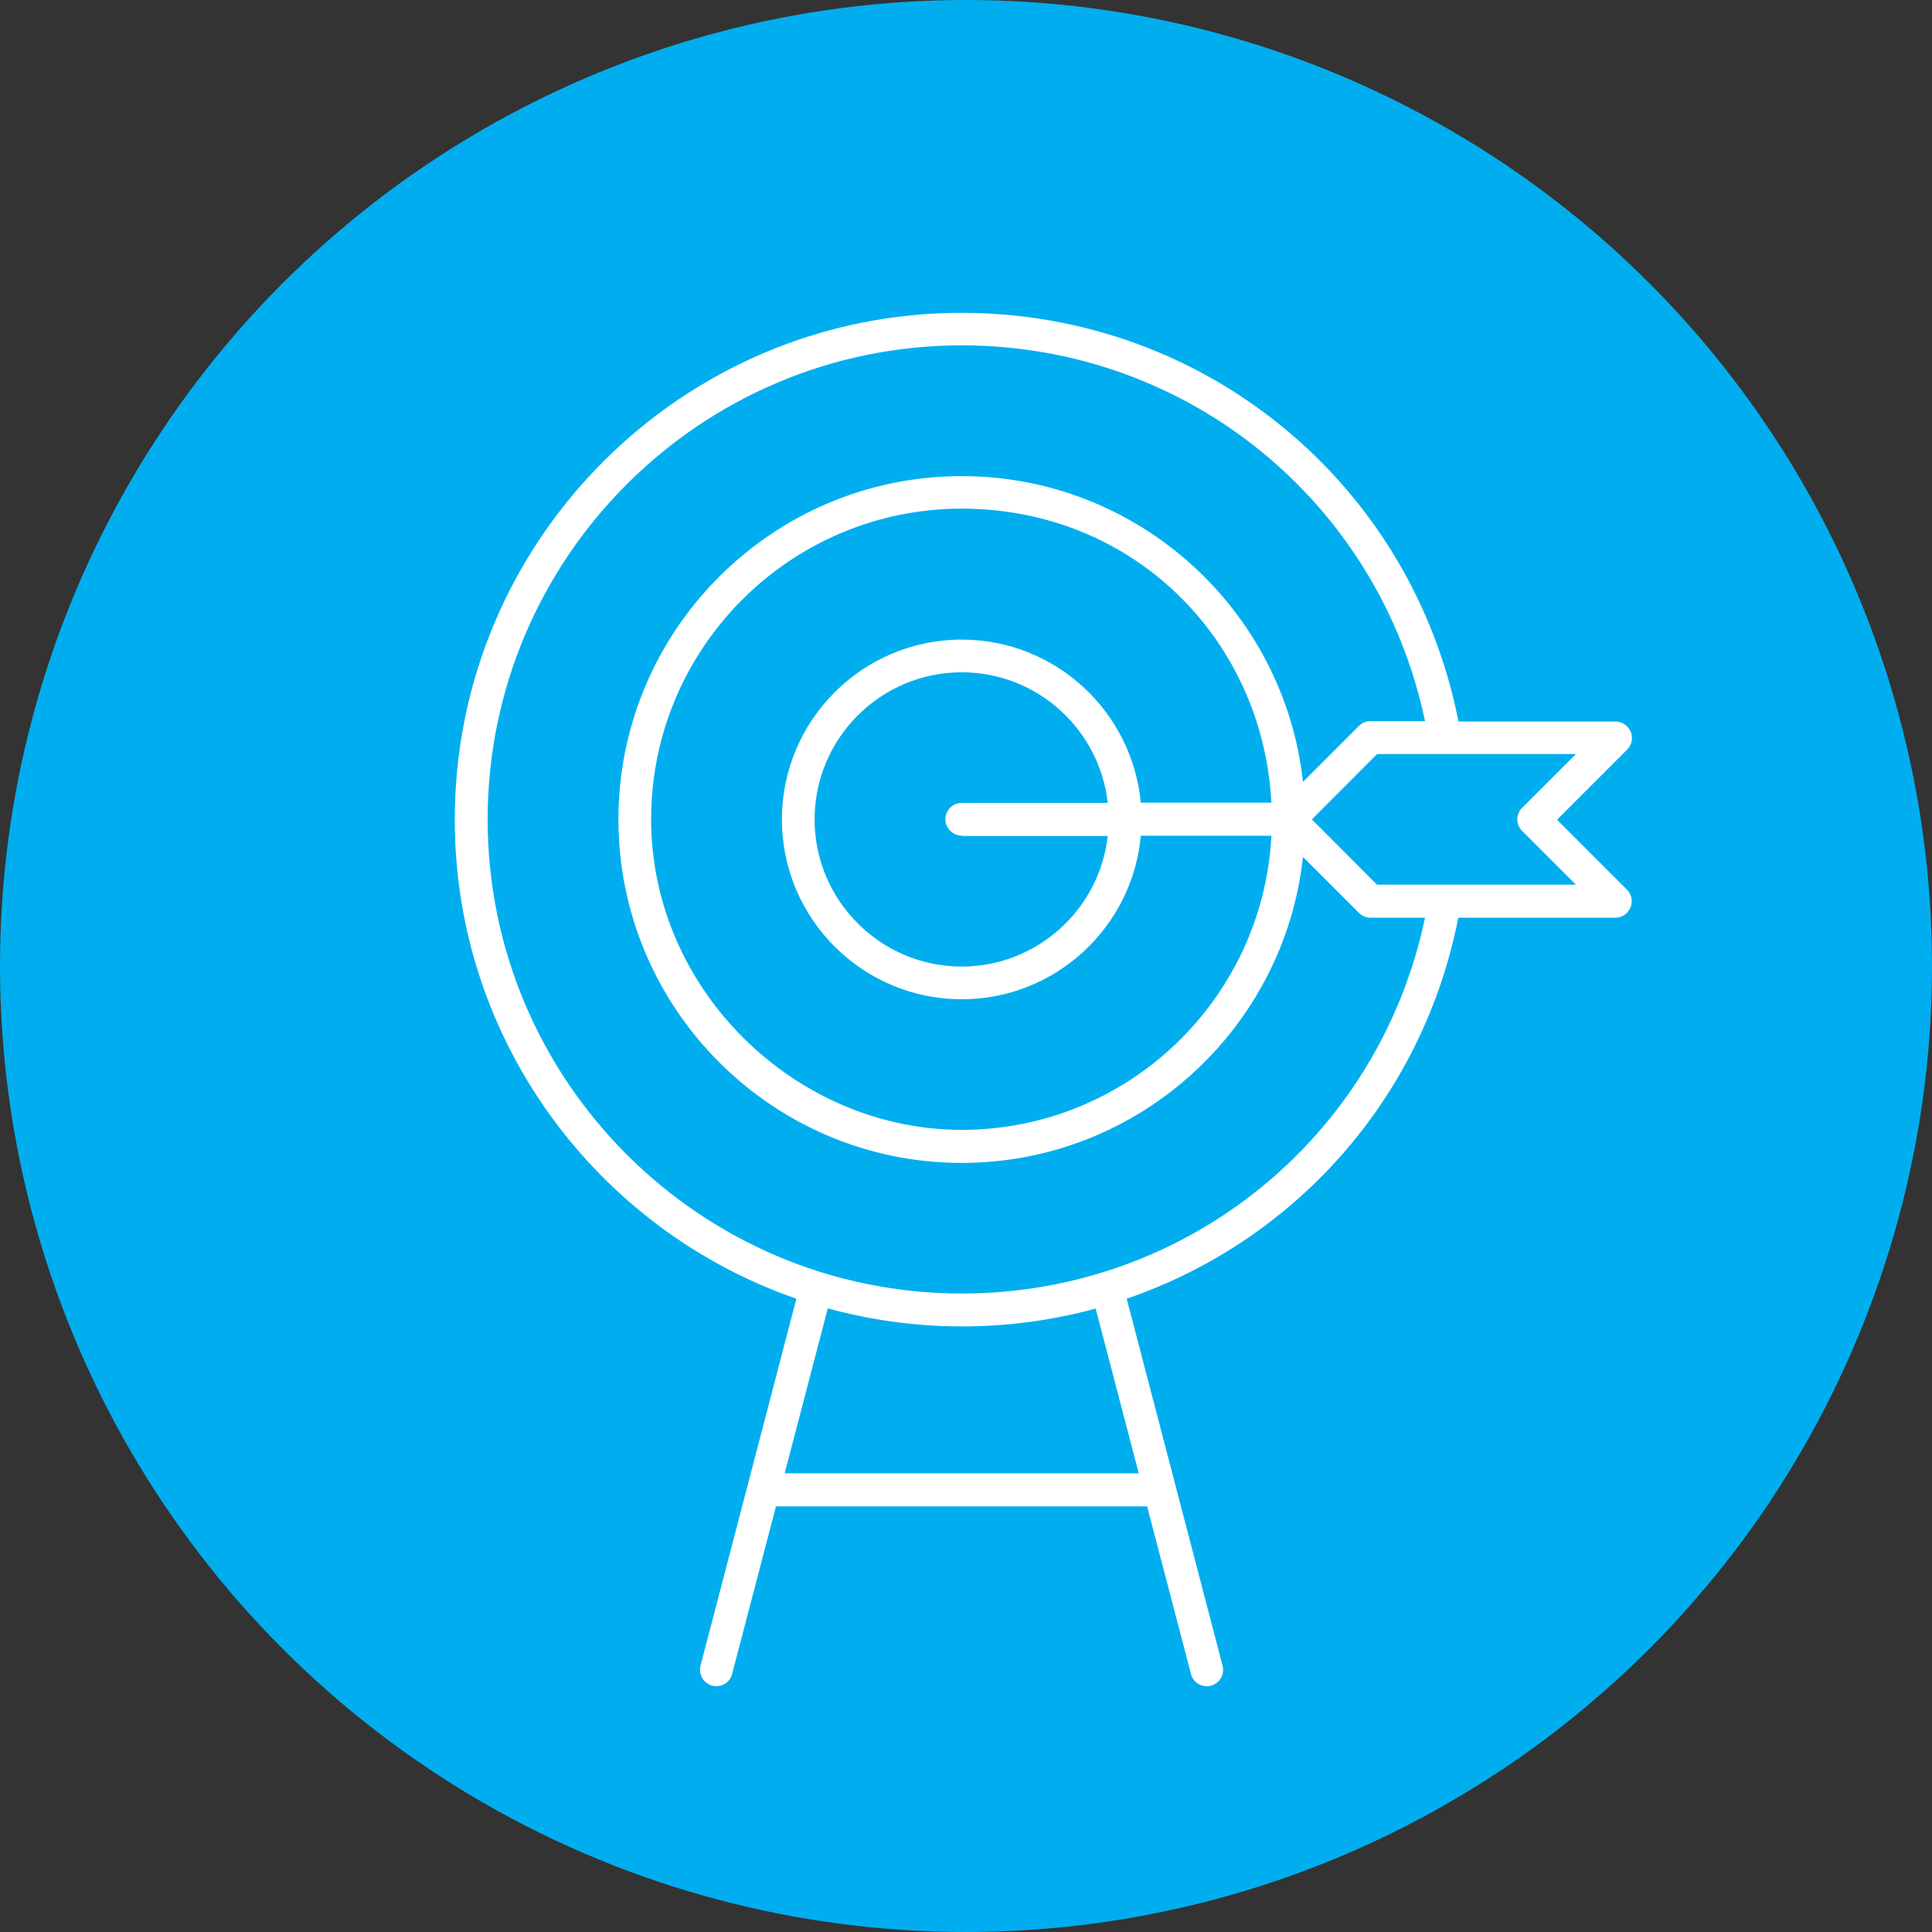<?xml version="1.0" encoding="UTF-8"?><svg id="Layer_1" xmlns="http://www.w3.org/2000/svg" viewBox="0 0 104 104"><rect x="0" y="0" width="104" height="104" fill="#333333" stroke="none"/><circle cx="52" cy="52" r="52" fill="#00aeef"/><circle cx="52" cy="52" r="52" fill="none"/><circle cx="52" cy="52" r="52" fill="none"/><circle cx="52" cy="52" r="52" fill="none"/><circle cx="52" cy="52" r="52" fill="none"/><circle cx="52" cy="52" r="52" fill="none"/><circle cx="52" cy="52" r="52" fill="none"/><circle cx="52" cy="52" r="52" fill="none"/><circle cx="52" cy="52" r="52" fill="none"/><circle cx="52" cy="52" r="52" fill="none"/><circle cx="52" cy="52" r="52" fill="none"/><path d="M83.82,44.12l3.77-3.77c.25-.25.33-.63.19-.96s-.46-.55-.82-.55h-8.45c-2.51-12.79-13.62-22-26.75-22-15.04,0-27.28,12.24-27.28,27.28,0,11.93,7.7,22.09,18.39,25.79l-5.16,19.75c-.12.47.16.96.63,1.08.08.02.15.03.22.03.39,0,.75-.26.85-.66l2.36-9.02h19.98l2.36,9.02c.1.4.46.66.85.66.07,0,.15,0,.22-.03.47-.12.76-.61.63-1.08l-5.16-19.75c9.01-3.09,15.94-10.75,17.85-20.51h8.45c.36,0,.68-.22.82-.55.14-.33.06-.71-.19-.96l-3.77-3.77ZM61.29,79.31h-19.05l2.32-8.88c2.3.63,4.71.97,7.21.97s4.91-.33,7.21-.96l2.32,8.87ZM51.77,69.63c-14.07,0-25.52-11.45-25.52-25.52s11.45-25.52,25.52-25.52c12.16,0,22.47,8.45,24.94,20.23h-2.94c-.23,0-.46.09-.62.26l-3.01,3.01c-1.01-9.24-8.86-16.46-18.37-16.46-10.19,0-18.48,8.29-18.48,18.48s8.29,18.49,18.48,18.49c9.51,0,17.36-7.22,18.37-16.47l3.01,3.01c.17.17.39.26.62.26h2.94c-2.47,11.78-12.78,20.23-24.94,20.23ZM61.41,43.23c-.45-4.93-4.6-8.8-9.64-8.8-5.34,0-9.68,4.34-9.68,9.68s4.34,9.68,9.68,9.68c5.04,0,9.19-3.87,9.64-8.8h7.03c-.46,8.81-7.75,15.83-16.67,15.83s-16.72-7.5-16.72-16.72,7.5-16.72,16.72-16.72,16.21,7.03,16.67,15.83h-7.03ZM51.77,45h7.86c-.44,3.95-3.8,7.03-7.86,7.03-4.36,0-7.92-3.55-7.92-7.92s3.55-7.92,7.92-7.92c4.07,0,7.42,3.08,7.86,7.03h-7.86c-.49,0-.88.4-.88.88s.4.88.88.88ZM74.13,47.63l-3.51-3.52,3.51-3.52h10.7l-2.89,2.89c-.35.35-.35.91,0,1.25l2.89,2.89h-10.7Z" fill="#fff"/></svg>